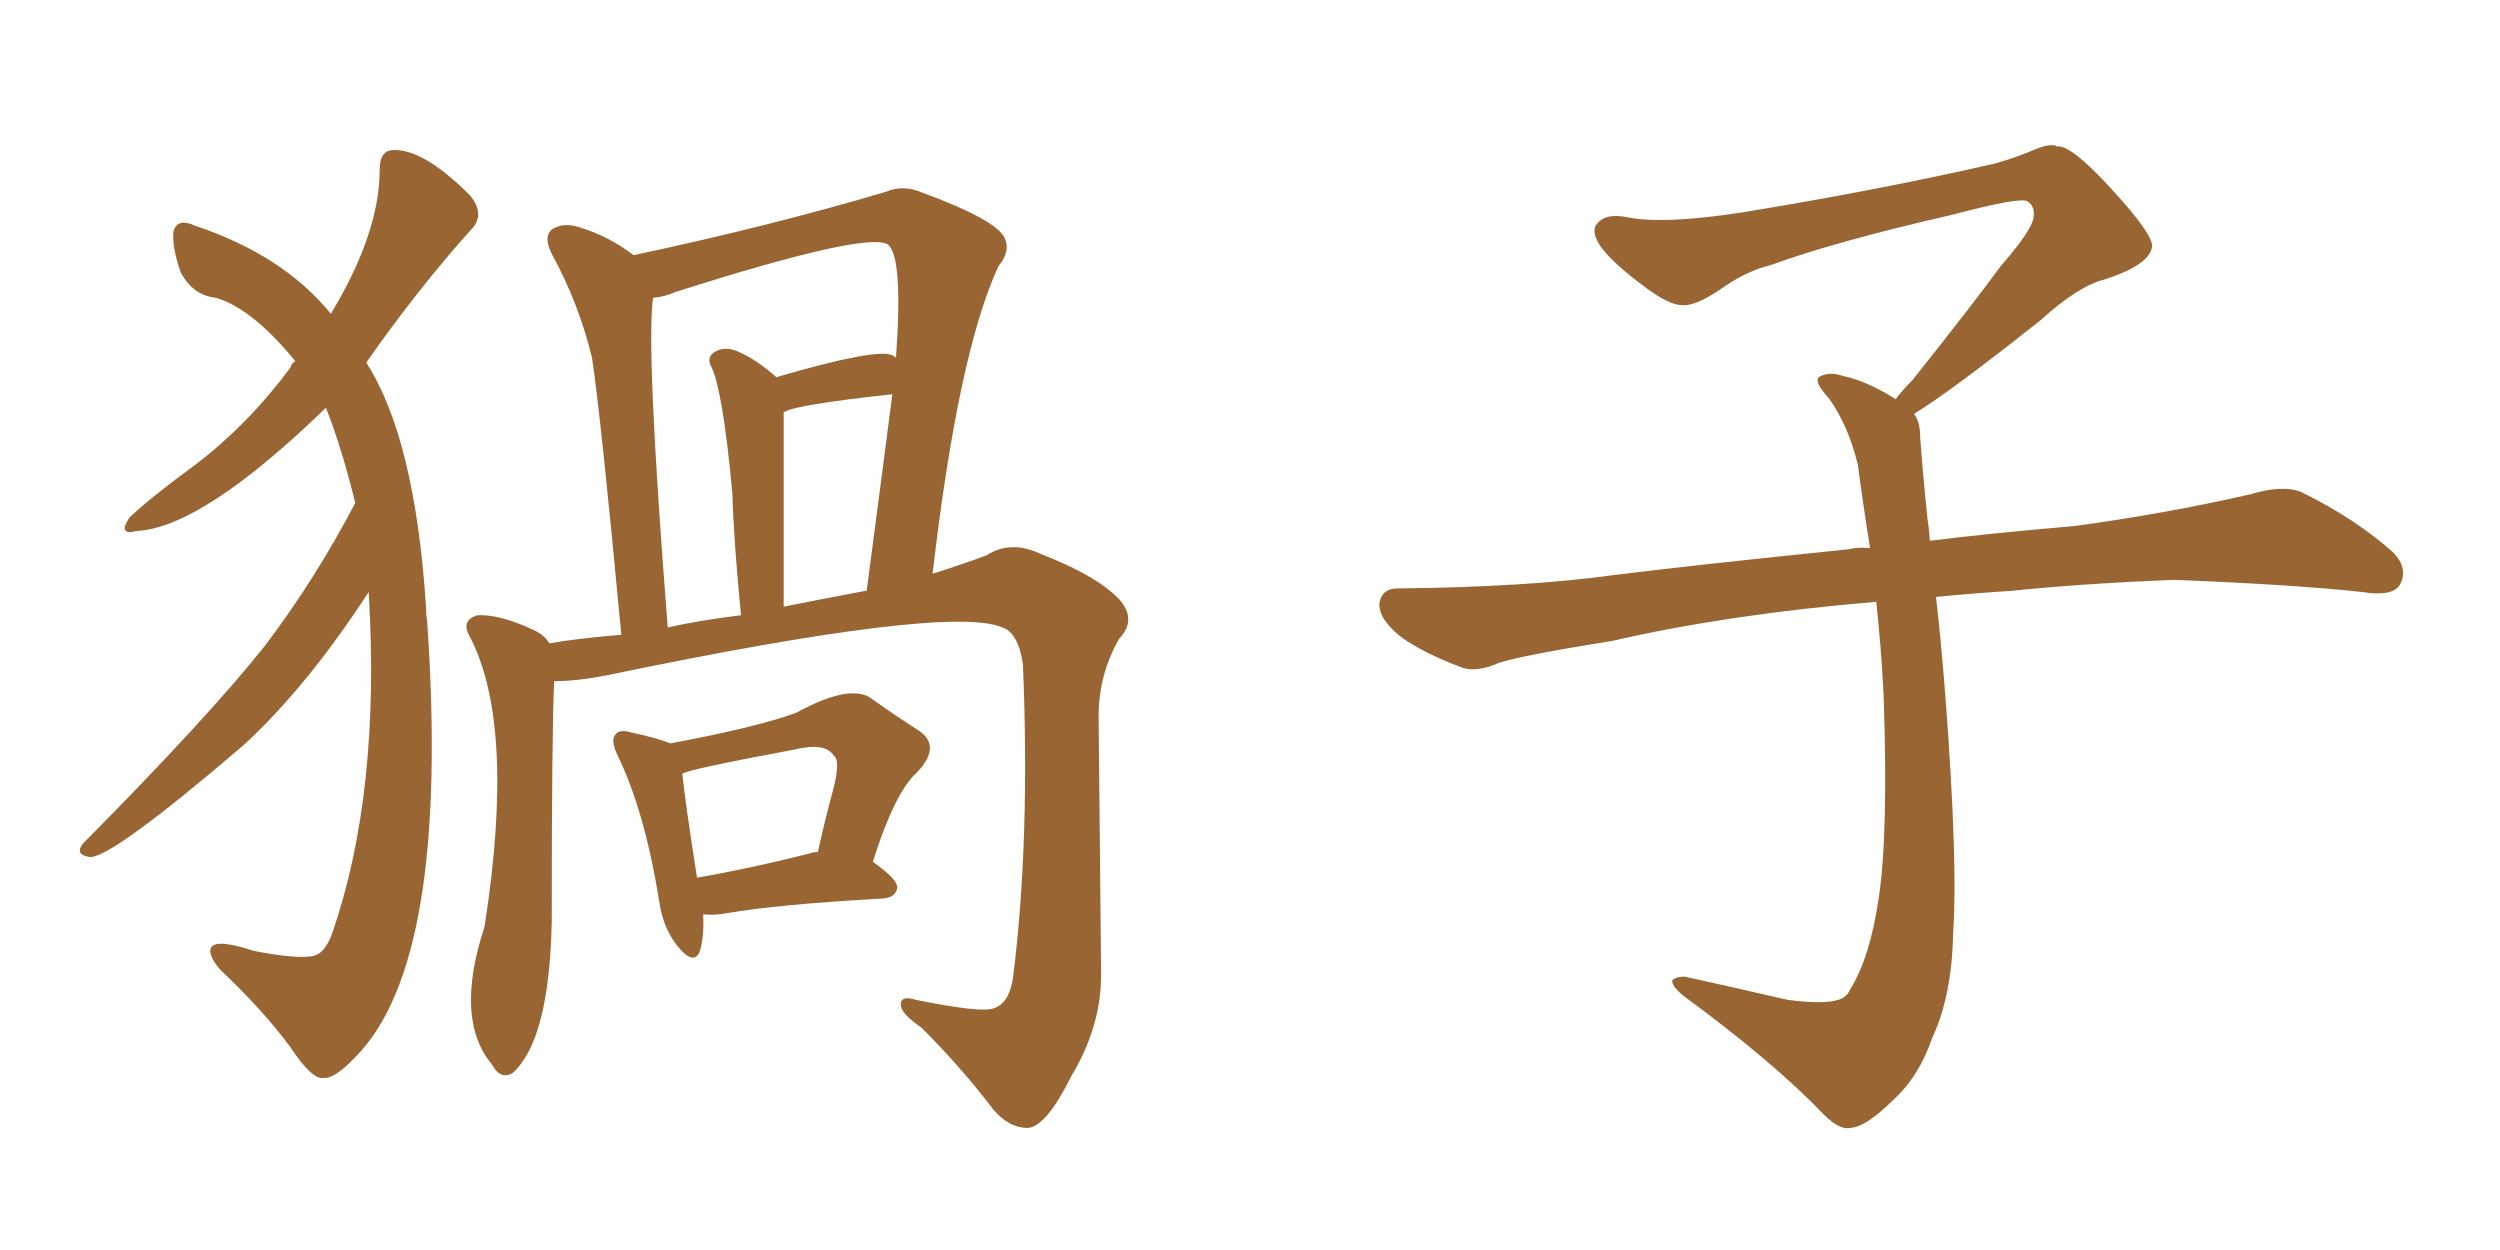 <svg xmlns="http://www.w3.org/2000/svg" xmlns:xlink="http://www.w3.org/1999/xlink" width="300" height="150"><path fill="#996633" padding="10" d="M42.63 60.35L42.63 60.35Q41.02 53.76 39.11 48.93L39.11 48.93Q24.32 63.28 16.41 63.72L16.41 63.72Q14.06 64.31 15.53 62.11L15.53 62.11Q18.16 59.62 23.58 55.66L23.58 55.66Q29.88 50.83 34.86 44.09L34.86 44.09Q35.01 43.51 35.45 43.36L35.45 43.36Q30.32 37.06 25.93 35.74L25.93 35.74Q23.14 35.45 21.68 32.67L21.68 32.67Q20.65 29.74 20.80 27.83L20.80 27.83Q21.24 26.07 23.44 27.10L23.44 27.10Q33.98 30.62 39.70 37.65L39.70 37.65Q45.56 27.98 45.56 20.36L45.56 20.36Q45.56 18.16 47.02 18.02L47.02 18.02Q50.68 17.72 56.40 23.44L56.40 23.44Q58.30 25.78 56.54 27.54L56.54 27.54Q50.10 34.72 43.95 43.51L43.95 43.51Q49.80 52.59 51.12 72.80L51.12 72.80Q51.12 73.68 51.27 74.71L51.27 74.71Q54.05 115.43 42.63 126.86L42.63 126.86Q40.14 129.49 38.82 129.35L38.82 129.35Q37.50 129.64 34.86 125.68L34.86 125.68Q31.64 121.29 26.37 116.31L26.37 116.31Q24.90 114.55 25.34 113.67L25.34 113.67Q26.07 112.65 30.47 114.11L30.47 114.11Q35.74 115.14 37.65 114.70L37.65 114.70Q38.96 114.40 39.84 112.06L39.84 112.06Q45.70 95.21 44.24 71.04L44.24 71.04Q36.91 82.32 29.30 89.36L29.30 89.36Q13.04 103.27 10.69 102.83L10.69 102.83Q8.94 102.54 9.96 101.22L9.96 101.22Q25.05 85.99 31.79 77.49L31.79 77.49Q37.79 69.58 42.63 60.35ZM84.38 109.72L84.38 109.72Q84.52 112.50 83.94 114.26L83.94 114.26Q83.20 115.87 81.30 113.53L81.30 113.53Q79.54 111.33 79.10 108.11L79.10 108.11Q77.34 97.27 74.12 90.67L74.12 90.67Q73.24 88.77 73.83 88.18L73.83 88.18Q74.27 87.45 75.73 87.89L75.73 87.89Q79.10 88.62 80.42 89.21L80.42 89.21Q90.67 87.30 95.51 85.55L95.51 85.55Q101.66 82.18 104.30 83.64L104.30 83.64Q107.81 86.13 110.16 87.60L110.16 87.60Q113.09 89.50 110.01 92.72L110.01 92.72Q107.37 95.07 104.74 103.42L104.74 103.42Q107.67 105.47 107.67 106.49L107.67 106.49Q107.52 107.67 106.05 107.81L106.05 107.81Q93.16 108.54 87.30 109.57L87.30 109.57Q85.84 109.86 84.38 109.72ZM97.27 102.39L97.27 102.39Q97.56 102.25 98.14 102.25L98.14 102.25Q99.02 98.29 99.90 95.07L99.90 95.07Q100.93 91.26 100.05 90.67L100.05 90.67Q99.02 89.06 95.36 89.94L95.36 89.94Q82.03 92.43 81.88 92.87L81.88 92.87Q82.18 95.95 83.64 105.32L83.64 105.32Q89.65 104.30 97.27 102.39ZM65.92 77.20L65.92 77.20Q69.29 76.61 74.56 76.17L74.56 76.17Q72.07 49.66 71.04 42.92L71.04 42.92Q69.43 36.33 66.21 30.47L66.21 30.47Q65.19 28.42 66.21 27.54L66.21 27.54Q67.53 26.66 69.43 27.25L69.43 27.25Q72.95 28.27 76.03 30.62L76.03 30.62Q92.58 27.10 106.35 23.00L106.35 23.00Q108.40 22.12 110.74 23.14L110.74 23.14Q119.53 26.37 120.56 28.56L120.56 28.56Q121.29 30.18 119.82 31.93L119.82 31.93Q114.99 42.33 111.91 68.85L111.91 68.85Q115.58 67.68 118.36 66.65L118.36 66.65Q121.29 64.75 124.95 66.50L124.95 66.50Q131.40 68.99 134.18 71.78L134.18 71.78Q136.52 74.27 134.33 76.61L134.33 76.61Q131.69 81.15 131.84 86.57L131.84 86.57Q131.98 100.93 132.13 116.46L132.13 116.46Q132.28 122.90 128.61 129.05L128.61 129.05Q125.54 135.21 123.34 135.35L123.34 135.35Q121.00 135.35 119.09 133.01L119.09 133.01Q115.43 128.17 110.60 123.34L110.60 123.34Q108.25 121.73 108.11 120.70L108.11 120.70Q107.96 119.38 109.86 119.97L109.86 119.97Q117.77 121.58 119.24 121.00L119.24 121.00Q121.14 120.41 121.58 117.19L121.58 117.19Q123.63 100.78 122.75 79.69L122.75 79.69Q122.17 75.88 120.26 75.29L120.26 75.29Q113.82 72.51 72.95 81.01L72.95 81.01Q69.29 81.74 66.50 81.74L66.50 81.74Q66.21 87.74 66.21 110.60L66.21 110.60Q65.92 124.80 61.52 128.76L61.52 128.76Q60.06 129.64 59.03 127.73L59.03 127.73Q54.49 122.31 58.15 111.18L58.15 111.18Q61.96 86.72 56.25 76.17L56.25 76.17Q55.37 74.41 57.28 73.83L57.28 73.83Q59.91 73.68 64.01 75.59L64.01 75.59Q65.33 76.17 65.92 77.20ZM103.86 70.90L103.86 70.90Q103.86 70.90 104.00 70.90L104.00 70.90Q105.76 57.57 107.08 47.31L107.08 47.31Q94.92 48.63 94.04 49.51L94.04 49.51Q94.04 61.23 94.04 72.80L94.04 72.80Q98.44 71.92 103.86 70.90ZM80.13 75.29L80.13 75.29L80.13 75.29Q84.08 74.41 88.92 73.83L88.92 73.83Q88.04 64.75 87.89 59.33L87.89 59.33Q86.72 46.44 85.25 43.80L85.25 43.80Q84.81 42.77 85.84 42.19L85.84 42.19Q86.87 41.60 88.18 42.04L88.18 42.04Q90.53 42.92 93.16 45.26L93.16 45.26Q105.18 41.75 107.08 42.63L107.08 42.63Q107.37 42.77 107.52 42.92L107.52 42.92Q108.40 30.62 106.49 29.30L106.49 29.30Q103.71 27.83 81.15 35.01L81.15 35.01Q79.83 35.60 78.37 35.74L78.37 35.74Q77.49 41.75 80.13 75.29ZM229.69 49.66L229.69 49.66L229.69 49.66Q230.42 50.68 230.42 52.44L230.42 52.44Q230.71 56.54 231.30 62.26L231.30 62.26Q231.45 63.13 231.59 64.89L231.59 64.89Q238.62 64.01 248.88 63.13L248.88 63.13Q259.72 61.67 269.97 59.33L269.97 59.33Q273.93 58.15 276.12 59.03L276.12 59.03Q282.71 62.26 287.26 66.36L287.26 66.36Q289.01 68.26 287.99 70.17L287.99 70.17Q287.11 71.63 283.45 71.04L283.45 71.04Q275.54 70.17 260.89 69.58L260.89 69.58Q249.90 70.02 241.41 70.90L241.41 70.90Q236.87 71.19 232.32 71.63L232.32 71.63Q232.91 76.61 233.50 84.23L233.50 84.23Q234.96 103.86 234.38 111.91L234.38 111.91Q234.23 119.53 231.88 124.51L231.88 124.51Q230.27 129.20 227.20 131.98L227.20 131.98Q223.97 135.21 222.07 135.35L222.07 135.35Q220.75 135.64 218.85 133.74L218.85 133.74Q212.84 127.44 201.86 119.38L201.86 119.38Q200.54 118.21 200.68 117.63L200.68 117.63Q201.12 117.19 202.15 117.19L202.15 117.19Q208.15 118.51 214.45 119.97L214.45 119.97Q218.85 120.56 220.61 119.97L220.61 119.97Q221.63 119.68 222.07 118.65L222.07 118.65Q224.41 114.84 225.44 107.81L225.44 107.81Q226.61 100.20 226.03 83.35L226.03 83.35Q225.73 77.49 225.15 72.22L225.15 72.22Q207.57 73.68 193.51 76.90L193.51 76.90Q182.52 78.66 179.88 79.54L179.88 79.54Q177.25 80.71 175.49 80.13L175.49 80.13Q170.80 78.37 168.16 76.46L168.16 76.46Q165.38 74.27 165.53 72.36L165.53 72.36Q165.82 70.61 167.72 70.61L167.72 70.61Q183.25 70.46 193.80 68.99L193.80 68.99Q203.17 67.82 221.78 65.92L221.78 65.92Q222.95 65.63 224.41 65.77L224.41 65.77Q223.54 60.35 222.95 55.81L222.95 55.81Q221.78 50.98 219.43 47.75L219.43 47.75Q217.68 45.85 218.26 45.26L218.26 45.26Q219.43 44.53 221.19 45.12L221.19 45.12Q223.97 45.70 227.49 47.90L227.49 47.90Q228.22 46.88 229.54 45.56L229.54 45.56Q236.43 36.91 240.09 31.93L240.09 31.93Q244.04 27.39 244.04 25.93L244.04 25.93Q244.19 24.76 243.31 24.17L243.31 24.17Q242.58 23.58 234.23 25.78L234.23 25.78Q220.17 29.00 212.55 31.79L212.55 31.79Q209.47 32.52 206.25 34.86L206.25 34.86Q203.32 36.77 201.86 36.62L201.86 36.62Q200.24 36.62 197.17 34.28L197.17 34.28Q193.65 31.64 192.19 29.74L192.19 29.74Q191.02 28.13 191.46 27.10L191.46 27.10Q192.48 25.49 195.26 26.07L195.26 26.07Q199.66 26.95 209.03 25.49L209.03 25.49Q225.29 22.85 239.36 19.63L239.36 19.63Q241.99 18.90 244.34 17.87L244.34 17.87Q246.24 17.14 246.83 17.58L246.83 17.58Q248.44 17.29 253.27 22.56L253.27 22.56Q258.40 28.13 258.25 29.59L258.25 29.59Q257.96 31.79 252.54 33.54L252.54 33.54Q249.46 34.28 244.92 38.38L244.92 38.38Q234.23 46.88 229.69 49.66Z"/></svg>